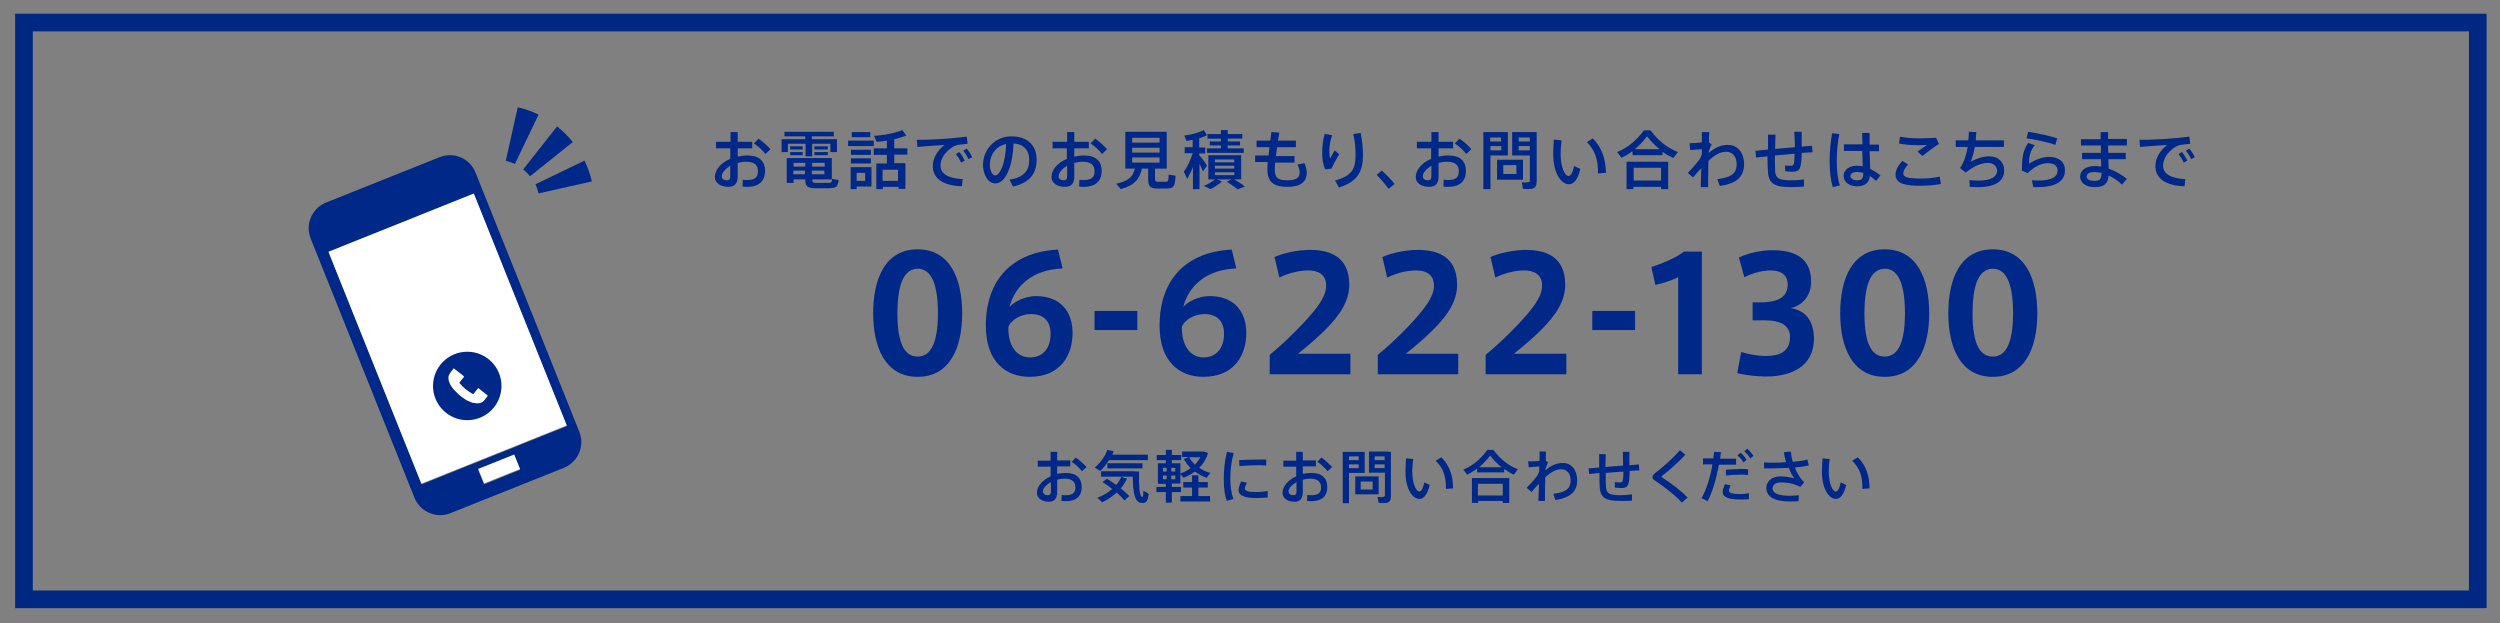<?xml version="1.0" encoding="utf-8"?>
<!-- Generator: Adobe Illustrator 23.1.1, SVG Export Plug-In . SVG Version: 6.00 Build 0)  -->
<svg version="1.1" id="レイヤー_1" xmlns="http://www.w3.org/2000/svg" xmlns:xlink="http://www.w3.org/1999/xlink" x="0px"
	 y="0px" viewBox="0 0 876.4 218.4" style="enable-background:new 0 0 876.4 218.4;" xml:space="preserve">
<rect x="0" y="0" width="876.4" height="218.4" fill="#808080" stroke="none"/>
<style type="text/css">
	.st0{fill:none;stroke:#002883;stroke-width:6.197;stroke-miterlimit:10;}
	.st1{fill:#002888;}
	.st2{fill:#FFFFFF;}
</style>
<rect x="8.4" y="7.9" class="st0" width="860.2" height="202.2"/>
<g>
	<g>
		<path class="st1" d="M256.1,49.7v-3.4h2.5v3.4h5.1V52h-5.1v2.9c1.1-0.2,2.2-0.4,3.4-0.4c4.2,0,6.2,2,6.2,5.5c0,3.3-2,5.5-6.2,5.5
			c-0.5,0-1.1,0-1.7-0.1l0.1-2.4c0.6,0.1,1.2,0.1,1.6,0.1c2.7,0,3.7-1,3.7-3.1c0-2.2-1.3-3.3-4.2-3.3c-1,0-2,0.2-2.9,0.4v4.7
			c0,2.5-1,3.7-3.3,3.7c-2.9,0-4.7-1.5-4.7-3.4c0-2.6,2.2-5.1,5.4-6.4V52h-5v-2.3H256.1z M253,61.8c0,0.8,0.6,1.4,1.8,1.4
			c0.9,0,1.2-0.4,1.2-1.5v-3.6C254.3,59.2,253,60.6,253,61.8z M270.1,52.3l-1.8,1.7c-0.8-1.2-2.6-2.8-4-3.7l1.6-1.7
			C267.4,49.6,269.1,51.2,270.1,52.3z"/>
		<path class="st1" d="M282.3,48.8v-1H275v-1.6h17.3v1.6h-7.7v1h8.8v4.5h-2.3v-2.9h-6.4v4.4h-2.3v-4.4h-6.2v2.9h-2.2v-4.5H282.3z
			 M286.1,64.1c1.1,0,3,0,4.2,0c1.2,0,1.3-0.1,1.4-1.4l2.3,0.4c-0.3,2.5-0.8,2.8-3.5,2.9c-1.4,0-3.3,0-4.6,0
			c-2.9-0.1-3.6-0.6-3.6-3.1h-4.1v1.2h-2.4v-8.7h1.3h1.1h13.4v7.5h-6.8C284.7,63.9,285,64.1,286.1,64.1z M281.4,51.3v1.1H277v-1.1
			H281.4z M281.4,53.3v1.1H277v-1.1H281.4z M282.3,58.4v-1.3h-4.1v1.3H282.3z M278.1,59.8v1.3h4.1v-1.3H278.1z M289.1,58.4v-1.3
			h-4.4v1.3H289.1z M284.6,59.8v1.3h4.4v-1.3H284.6z M290.2,51.3v1.1h-4.7v-1.1H290.2z M290.2,53.3v1.1h-4.7v-1.1H290.2z"/>
		<path class="st1" d="M306.3,49.3v1.9h-9v-1.9H306.3z M300.3,58.6h5.2v6.8h-5.2v0.9h-2.1v-7.7h1.1H300.3z M305.3,52.5v1.8h-7v-1.8
			H305.3z M305.3,55.5v1.8h-7v-1.8H305.3z M305.1,46.3v1.8h-6.5v-1.8H305.1z M303.3,63.4v-2.8h-3v2.8H303.3z M309.5,65.6v0.7h-2.3
			v-9h3.7v-3h-4.6V52h4.6v-2.7c-1.2,0.2-2.5,0.4-3.6,0.4l-0.9-2.1c3.3-0.1,7.6-1,9.9-2l1.4,1.9c-1.1,0.5-2.6,0.9-4.2,1.3V52h4.6v2.2
			h-4.6v3h3.9v9h-2.4v-0.7H309.5z M314.8,63.4v-3.9h-5.4v3.9H314.8z"/>
		<path class="st1" d="M333.1,48.5c1.9-0.2,4.2-0.4,5.8-0.6l0.3,2.5c-1,0.1-2.7,0.3-3.5,0.4c-0.4,0.1-1.2,0.4-1.7,0.7
			c-2.7,1.8-4.3,4-4.3,6.6c0,2.7,2.4,4.4,7.8,4.7l-0.3,2.5c-6.4-0.2-10.2-2.6-10.2-7.1c0-2.8,1.6-5.4,4.1-7.4
			c-2.3,0.2-6.7,0.5-9.5,0.7l-0.2-2.5C324.6,49.1,330.9,48.7,333.1,48.5z M336.3,53.3c0.7,0.8,1.4,2,1.9,3l-1.3,0.7
			c-0.4-1-1.1-2.1-1.8-3L336.3,53.3z M338.9,52.1c0.7,0.8,1.4,1.9,1.9,3l-1.3,0.7c-0.4-1-1.1-2.1-1.8-3L338.9,52.1z"/>
		<path class="st1" d="M344.6,57.7c0-5.1,4.1-9.9,9.9-9.9c6.4,0,8.9,3.8,8.9,8.2c0,4.3-1.9,8-8.3,9.4l-1.2-2.4
			c5.5-0.9,6.9-3.6,6.9-6.9s-1.8-5.6-5.5-5.8c-0.3,8.4-2.9,14-6.4,14C346.3,64.3,344.6,61.1,344.6,57.7L344.6,57.7z M347,57.7
			c0,2.1,0.8,3.8,1.9,3.8c1.5,0,3.6-3.9,3.8-11C349.1,51.2,347,54.3,347,57.7z"/>
		<path class="st1" d="M374.1,49.7v-3.4h2.5v3.4h5.1V52h-5.1v2.9c1.1-0.2,2.2-0.4,3.4-0.4c4.2,0,6.2,2,6.2,5.5c0,3.3-2,5.5-6.2,5.5
			c-0.5,0-1.1,0-1.7-0.1l0.1-2.4c0.6,0.1,1.2,0.1,1.6,0.1c2.7,0,3.7-1,3.7-3.1c0-2.2-1.3-3.3-4.2-3.3c-1,0-2,0.2-2.9,0.4v4.7
			c0,2.5-1,3.7-3.3,3.7c-2.9,0-4.7-1.5-4.7-3.4c0-2.6,2.2-5.1,5.4-6.4V52h-5v-2.3H374.1z M371.1,61.8c0,0.8,0.6,1.4,1.8,1.4
			c0.9,0,1.2-0.4,1.2-1.5v-3.6C372.3,59.2,371.1,60.6,371.1,61.8z M388.1,52.3l-1.8,1.7c-0.8-1.2-2.6-2.8-4-3.7l1.6-1.7
			C385.4,49.6,387.1,51.2,388.1,52.3z"/>
		<path class="st1" d="M392.9,66.3c-0.5-0.6-1-1.2-1.6-1.9c4.5-0.9,6-2.7,6.5-5.3h-3.3V46.2H409v12.9h-4.1v3.4c0,1,0.2,1.1,1,1.2
			c0.7,0,2,0,2.8,0c0.8,0,0.9-0.2,1-2.5l2.4,0.4c-0.2,4-0.7,4.4-3.1,4.5c-1,0-2.4,0-3.3,0c-2.6-0.1-3.2-0.7-3.2-3.5v-3.5h-2.2
			C399.6,62.6,397.8,65,392.9,66.3z M396.9,50h9.6v-1.7h-9.6V50z M396.9,53.5h9.6v-1.7h-9.6V53.5z M396.9,57h9.6v-1.8h-9.6V57z"/>
		<path class="st1" d="M423.1,58.1l-1.4,2c-0.3-0.7-0.7-1.7-1.2-2.7v8.9h-2.3v-7.8c-0.6,1.6-1.3,3-2,4.2l-1.2-2.5
			c1.1-1.5,2.4-4.1,3.1-6.5h-2.8v-2.1h2.8v-2.6c-0.8,0.2-1.5,0.3-2.2,0.4l-0.7-1.9c2.3-0.2,5.3-1.1,6.8-1.9l1.1,1.8
			c-0.7,0.4-1.6,0.7-2.7,1.1v3.2h2.1v2.1h-2.1v0.6C421.5,55.6,422.6,57.1,423.1,58.1z M431.7,62.9h-5.1l1.8,0.7c-1.1,1-2.6,2-4,2.7
			l-2.4-1.1c1.4-0.6,2.8-1.4,3.9-2.3h-2.3v-8.5h11.5v8.5h-2.4c1.4,0.8,2.6,1.6,3.7,2.5c-2.4,0.9-2.4,0.9-2.5,1
			c-1-0.8-2.3-1.7-3.8-2.7L431.7,62.9z M428,52v-1h-3.9v-1.4h3.9v-1h-4.7V47h4.7v-1.4h2.4V47h5.1v1.6h-5.1v1h4.3V51h-4.3v1h5.6v1.6
			h-12.9V52H428z M425.9,56.9h6.8v-1h-6.8V56.9z M425.9,59.1h6.8v-1h-6.8V59.1z M425.9,61.4h6.8v-1h-6.8V61.4z"/>
		<path class="st1" d="M444.7,54.7c0.1-1,0.2-2,0.3-3.1h-4.5v-2.3h4.8c0.1-1,0.3-2.1,0.4-3l2.8,0.2c-0.2,0.9-0.3,1.8-0.5,2.8h6.3
			v2.3h-6.6c-0.2,1.1-0.3,2.2-0.4,3.1h6.5V57h-6.8c-0.1,1-0.1,1.8-0.1,2.5c0,2.9,1.1,3.7,4.4,3.7c2.9,0,4.3-0.7,4.3-2.8
			c0-0.7-0.2-1.7-0.8-2.7l2.5-0.5c0.5,1.2,0.8,2.5,0.8,3.3c0,3.5-2.5,5-6.8,5c-4.9,0-7-1.8-7-6.1c0-0.6,0-1.5,0.1-2.6h-4.4v-2.3
			H444.7z"/>
		<path class="st1" d="M463.5,53.4c0-2.2,0.3-4.5,0.9-6.5l2.6,0.5c-0.7,1.9-1,4-1,5.7c0,1,0.1,1.9,0.3,2.4c0.4-0.7,1.2-2.1,1.6-2.8
			l1.6,1.4c-0.8,1.2-2.2,3.7-2.7,5l-2.2,0.3C463.8,57.9,463.5,55.6,463.5,53.4L463.5,53.4z M477,46.6c0.5,2.7,0.8,5,0.8,7.9
			c0,5.1-1.5,9.1-8.4,11.2l-1.4-2.4c6.1-1.7,7.2-4.3,7.2-8.8c0-2.6-0.2-5.1-0.8-7.5L477,46.6z"/>
		<path class="st1" d="M484.4,59.8c1.6,1.4,3.4,3.3,4.5,4.7l-2.1,1.7c-0.9-1.3-2.8-3.5-4.2-4.9L484.4,59.8z"/>
		<path class="st1" d="M501.8,49.7v-3.4h2.5v3.4h5.1V52h-5.1v2.9c1.1-0.2,2.2-0.4,3.4-0.4c4.2,0,6.2,2,6.2,5.5c0,3.3-2,5.5-6.2,5.5
			c-0.5,0-1.1,0-1.7-0.1l0.1-2.4c0.6,0.1,1.2,0.1,1.6,0.1c2.7,0,3.7-1,3.7-3.1c0-2.2-1.3-3.3-4.2-3.3c-1,0-2,0.2-2.9,0.4v4.7
			c0,2.5-1,3.7-3.3,3.7c-2.9,0-4.7-1.5-4.7-3.4c0-2.6,2.2-5.1,5.4-6.4V52h-5v-2.3H501.8z M498.8,61.8c0,0.8,0.6,1.4,1.8,1.4
			c0.9,0,1.2-0.4,1.2-1.5v-3.6C500,59.2,498.8,60.6,498.8,61.8z M515.8,52.3l-1.8,1.7c-0.8-1.2-2.6-2.8-4-3.7l1.6-1.7
			C513.2,49.6,514.9,51.2,515.8,52.3z"/>
		<path class="st1" d="M522.5,46.3h6.1v8.2h-6.1v11.8H520v-20h1.5H522.5z M526.2,49.6v-1.4h-3.8v1.4H526.2z M522.5,51.2v1.5h3.8
			v-1.5H522.5z M533.9,56v7h-9.1v-7H533.9z M527,61h4.6v-3.1H527V61z M537.7,46.3h1v17.3c0,1.5-0.4,2.3-1.8,2.6c-0.6,0.1-2,0.1-3,0
			l-0.4-2.3c0.8,0.1,1.8,0.1,2.2,0c0.5,0,0.6-0.3,0.6-0.7v-8.7h-6.2v-8.2h6.2H537.7z M536.3,49.6v-1.4h-3.9v1.4H536.3z M532.4,51.2
			v1.5h3.9v-1.5H532.4z"/>
		<path class="st1" d="M547.4,49.2c-0.2,1.7-0.3,3.3-0.3,4.7c0,4.9,1.5,7.8,2.8,7.8c0.8,0,1.5-1.4,1.9-3.5l2.2,1
			c-0.8,3.6-2.2,5.4-4,5.4c-2.5,0-5.5-3.5-5.5-10.6c0-1.5,0.1-3.2,0.2-5.1L547.4,49.2z M558.4,48.5c3.3,3.5,4.4,7.1,4.6,12.1
			l-2.8,0.2c0-5-1-8-3.9-11L558.4,48.5z"/>
		<path class="st1" d="M582.8,54.4h-10.5V53c-1.2,0.9-2.5,1.7-3.9,2.3l-1.5-2c3.3-1.3,6.6-3.8,9.4-7.6h2.3c2.8,3.8,6.1,6.2,9.6,7.6
			l-1.6,2.1c-1.3-0.6-2.6-1.3-3.8-2.2V54.4z M572.6,65.5v0.8h-2.4v-9.6h14.6v9.6h-2.5v-0.8H572.6z M582.3,63.3v-4.5h-9.6v4.5H582.3z
			 M581.8,52.3c-1.5-1.2-3-2.7-4.4-4.5c-1.4,1.8-2.8,3.3-4.3,4.5H581.8z"/>
		<path class="st1" d="M596.6,49.9c0-1.4,0-2.7,0-3.6h2.6c-0.1,0.9-0.1,2.2-0.1,3.6l0.9,0.7c-0.3,0.6-0.7,1.7-1,2.6l0,0.4
			c2-1.7,4.1-2.8,6.8-2.8c3.4,0,5.6,2.8,5.6,6.8c0,4-2.2,6.7-8.5,7.6l-0.9-2.4c5.5-0.6,6.8-2.5,6.8-5.2c0-2.7-1.4-4.4-3.7-4.4
			c-2.1,0-4.1,1.2-6.2,3.2c-0.1,3.6-0.1,7.2-0.1,9.2h-2.6c0.1-1.6,0.1-4,0.2-6.6c-0.9,0.9-2,2.1-2.9,3.2l-1.8-1.6
			c1.4-1.4,3.1-3.4,4-4.6c0.4-0.6,0.7-1.2,0.9-1.9l0-1.8c-1.1,0.1-2.8,0.2-4.1,0.3l-0.2-2.4C593.3,50.2,595.1,50.1,596.6,49.9z"/>
		<path class="st1" d="M619.8,52.4c0-1.8,0-3.6,0-5.2h2.6c0,1.6-0.1,3.3-0.1,5c2.2-0.2,4.7-0.4,6.9-0.6c0-1.9-0.1-3.9-0.2-5.4h2.6
			c0,1.4,0,3.3,0,5.2c1.4-0.1,2.6-0.2,3.6-0.3l0.2,2.3c-1.1,0-2.4,0.1-3.8,0.2c-0.1,5.6-0.6,6.6-3.3,6.6c-0.7,0-1.6-0.1-2.5-0.2V58
			c0.7,0.1,1.4,0.1,2,0.1c1,0,1.3-0.3,1.3-4.2c-2.2,0.2-4.6,0.4-6.9,0.6c0,2.3,0,4.3,0.1,5.6c0.2,2.4,1.3,3.1,5.6,3.1
			c1.5,0,3.2-0.1,4.5-0.3v2.5c-1.2,0.1-3,0.2-4.5,0.2c-5.6,0-7.8-1.1-8.1-5.2c-0.1-1.2-0.2-3.2-0.2-5.6c-1.5,0.2-2.8,0.3-4,0.4
			l-0.2-2.3C616.7,52.7,618.1,52.6,619.8,52.4z"/>
		<path class="st1" d="M644.8,47c-0.6,2.7-0.9,6.2-0.9,9.4c0,3.2,0.3,6.3,1.1,8.6l-2.5,0.6c-0.8-2.6-1.1-5.7-1.1-9.1
			c0-3.4,0.3-7,0.9-9.8L644.8,47z M652.9,50.7c0-1.6-0.1-3-0.1-4.1h2.6c0,0.9,0,2.1,0,3.3c0,0.3,0,0.6,0,0.8h3.3V53h-3.3
			c0.1,2.4,0.2,4.7,0.2,6.2c1.3,0.6,2.5,1.4,3.6,2.3l-1.5,1.9c-0.7-0.6-1.4-1.2-2.2-1.7c-0.3,2.4-1.6,3.6-4.5,3.6
			c-3,0-4.7-1.7-4.7-3.7c0-2,1.9-3.5,4.6-3.5c0.7,0,1.4,0.1,2.1,0.2c0-1.5-0.1-3.5-0.2-5.4h-6.4v-2.3H652.9z M651,60.3
			c-1.5,0-2.3,0.6-2.3,1.4c0,0.8,0.8,1.5,2.3,1.5c1.8,0,2.2-0.7,2.2-2.6C652.5,60.4,651.8,60.3,651,60.3z"/>
		<path class="st1" d="M664.5,61.2c0-1.4,0.8-3.1,2.4-4.8l2,1.3c-1.1,1.1-1.7,2.3-1.7,3.1c0,1.4,1.9,1.8,6.4,1.8
			c1.8,0,4.5-0.2,6.4-0.7l0.4,2.6c-2,0.4-4.7,0.6-7,0.6C667.5,65.2,664.5,64.2,664.5,61.2L664.5,61.2z M672.7,48.5
			c2,0,4.2-0.1,6-0.2l1,2.2c-1.3,0.7-4.3,3-5.8,4.2l-1.7-1.6c1.1-0.7,2.5-1.7,3.3-2.3c-1,0.1-2.3,0.1-3.4,0.1
			c-2.3,0-4.4-0.2-6.4-0.6l0.4-2.4C668,48.3,670.2,48.5,672.7,48.5L672.7,48.5z"/>
		<path class="st1" d="M690,49.2c0.1-1,0.2-2,0.2-3l2.6,0.1c-0.1,1-0.1,1.9-0.2,2.9h9.9v2.3h-10.2c-0.4,2.1-0.9,4-1.5,5.2
			c2-1.1,4.4-1.9,6.5-1.9c3.4,0,5.3,2.2,5.3,4.9c0,3.4-2.5,5.9-9.2,5.9c-0.9,0-1.8,0-2.9-0.1l-0.1-2.4c1.3,0.2,2.4,0.2,3.4,0.2
			c4.4,0,6.3-1.5,6.3-3.5c0-1.5-1.3-2.7-3.1-2.7c-2.5,0-5,1.1-7.9,3.4l-2-1.6c1.4-1.9,2.2-4.6,2.7-7.4h-4.2v-2.3H690z"/>
		<path class="st1" d="M711.3,57.4c2.1-1.4,4.7-2.4,7-2.4c3.5,0,5.6,1.8,5.6,4.7c0,3.7-2.9,5.9-9.8,5.9c-0.4,0-0.9,0-1.3,0l-0.5-2.4
			c0.7,0,1.6,0.1,2.1,0.1c5,0,6.9-1.4,6.9-3.5c0-1.6-1.1-2.6-3.5-2.6c-2.2,0-4.6,1.2-7,3.5l-2-0.9c0-4.9,0.5-7.2,2.2-9.7l2.3,0.8
			C711.7,52.9,711.3,54.8,711.3,57.4z M710.4,48.5l0.6-2.3c3.2,0.5,7.9,1.5,10.2,2.3l-0.7,2.3C718.5,50,713.6,48.9,710.4,48.5z"/>
		<path class="st1" d="M736.5,53.6c0-0.9,0-1.7,0-2.6h-7v-2.2h6.9c0-0.9,0-1.8,0-2.5h2.6c0,0.7,0,1.5,0,2.4v0h6.6V51H739
			c0,0.9,0,1.7,0.1,2.6h6.1v2.2h-6.1c0,1.2,0.1,2.4,0.1,3.3c2.3,0.8,4.6,2.2,6.4,3.6l-1.7,2c-1.4-1.3-3-2.4-4.7-3.2
			c-0.2,2.8-1.5,4.1-4.9,4.1c-3.3,0-5.1-1.7-5.1-3.7c0-2.1,1.9-3.7,5.2-3.7c0.7,0,1.5,0.1,2.2,0.2c0-0.8,0-1.6-0.1-2.6h-6.6v-2.2
			H736.5z M734.3,60.3c-1.8,0-2.8,0.6-2.8,1.6c0,0.9,0.9,1.5,2.7,1.5c2,0,2.5-0.7,2.5-2.7v-0.1C735.9,60.5,735,60.3,734.3,60.3z"/>
		<path class="st1" d="M761.7,48.5c1.9-0.2,4.2-0.4,5.8-0.6l0.3,2.5c-1,0.1-2.7,0.3-3.5,0.4c-0.4,0.1-1.2,0.4-1.7,0.7
			c-2.7,1.8-4.3,4-4.3,6.6c0,2.7,2.4,4.4,7.8,4.7l-0.3,2.5c-6.4-0.2-10.2-2.6-10.2-7.1c0-2.8,1.6-5.4,4.1-7.4
			c-2.3,0.2-6.7,0.5-9.5,0.7l-0.2-2.5C753.2,49.1,759.5,48.7,761.7,48.5z M764.9,53.3c0.7,0.8,1.4,2,1.9,3l-1.3,0.7
			c-0.4-1-1.1-2.1-1.8-3L764.9,53.3z M767.5,52.1c0.7,0.8,1.4,1.9,1.9,3l-1.3,0.7c-0.4-1-1.1-2.1-1.8-3L767.5,52.1z"/>
	</g>
</g>
<g>
	<g>
		<path class="st1" d="M368.3,161.4v-3h2.3v3h4.6v2.1h-4.6v2.6c1-0.2,2-0.3,3-0.3c3.8,0,5.6,1.8,5.6,5c0,3-1.8,4.9-5.6,4.9
			c-0.4,0-1,0-1.5-0.1l0.1-2.1c0.6,0.1,1.1,0.1,1.5,0.1c2.4,0,3.3-0.9,3.3-2.8c0-1.9-1.2-3-3.8-3c-0.9,0-1.8,0.1-2.6,0.4v4.3
			c0,2.2-0.9,3.4-2.9,3.4c-2.6,0-4.2-1.4-4.2-3.1c0-2.3,2-4.6,4.8-5.8v-3.4h-4.5v-2.1H368.3z M365.6,172.3c0,0.7,0.6,1.3,1.7,1.3
			c0.8,0,1.1-0.4,1.1-1.3V169C366.7,170,365.6,171.2,365.6,172.3z M380.9,163.7l-1.6,1.5c-0.8-1-2.3-2.5-3.6-3.3l1.4-1.5
			C378.5,161.3,380,162.8,380.9,163.7z"/>
		<path class="st1" d="M402.4,159.4v1.9h-13.6c-0.9,1.4-1.9,2.7-3.1,3.8l-1.9-1.2c2-1.7,3.6-3.9,4.4-6.2l2.2,0.5
			c-0.1,0.4-0.3,0.8-0.5,1.2H402.4z M388,167.8c1.2,0.7,2.3,1.5,3.3,2.2c0.7-0.8,1.3-1.8,1.8-2.8l2,0.6c-0.6,1.2-1.3,2.4-2.2,3.4
			c1.1,0.9,2.1,1.8,3,2.7l-1.7,1.5c-0.8-0.9-1.7-1.8-2.7-2.7c-1.5,1.3-3.2,2.5-5.1,3.4l-1.7-1.6c2-0.8,3.8-1.8,5.2-3.1
			c-1-0.8-2.1-1.6-3.4-2.4C387,168.7,387.5,168.2,388,167.8z M398,165.3h1.3c-0.1,5.6,0.2,8.8,1.1,8.9c0.3,0,0.4-0.3,0.4-2.2
			l1.9,1.1c-0.3,2.9-1.1,3.4-2.6,3.2c-2.3-0.2-2.9-3.3-3-9.2h-11.1v-1.9H397H398z M400.5,162.4v1.8h-12.3v-1.8H400.5z"/>
		<path class="st1" d="M408.7,170.8v-1.2h-2.8v-7.2h2.8v-1.1h-3.2v-1.8h3.2v-1.8h2.1v1.8h3.3v1.8h-3.3v1.1h3v3.6
			c1.3-0.5,2.5-1.1,3.6-1.9c-0.9-0.9-1.8-2-2.4-3.2l1.7-0.7h-2.3v-1.9h7h0.3h0.3l1.5,0.5c-0.6,2.1-1.7,3.8-3.1,5.2
			c1.2,0.8,2.5,1.4,3.9,1.8l-1.3,1.7c-1.4-0.5-2.8-1.2-4.1-2.2c-1.2,0.9-2.5,1.6-4,2.2l-1.1-1.3v3.3h-3v1.2h3.2v1.8h-3.2v3.7h-2.1
			v-3.7h-3.3v-1.8H408.7z M407.7,165.3h1.3v-1.3h-1.3V165.3z M407.7,168h1.3v-1.3h-1.3V168z M412,165.3v-1.3h-1.4v1.3H412z M412,168
			v-1.3h-1.4v1.3H412z M417.9,173.9v-3h-3.1V169h3.1v-2.4h2.2v2.4h3.3v1.9h-3.3v3h4.1v1.9h-10.4v-1.9H417.9z M418.9,162.9
			c0.8-0.8,1.4-1.7,1.9-2.6h-3.9C417.4,161.3,418.1,162.1,418.9,162.9z"/>
		<path class="st1" d="M429,167.9c0-3.3,0.4-6.7,1.1-9.5l2.4,0.4c-0.8,2.6-1.2,5.9-1.2,9c0,2.7,0.3,5.1,1.1,7.1l-2.3,0.7
			C429.3,173.6,429,170.9,429,167.9L429,167.9z M444.4,174.4c-1.3,0.1-2.7,0.2-3.9,0.2c-3.6,0-6.3-0.7-6.3-2.7
			c0-0.8,0.3-1.8,0.9-3.1l2,0.4c-0.4,0.9-0.7,1.5-0.7,2c0,1,1.4,1.3,4,1.3c1.2,0,2.6-0.1,4-0.4V174.4z M441.1,161.1c1,0,2,0,2.8,0
			l0,2.1c-1-0.1-2.2-0.1-3.5-0.1c-2,0-4.2,0.1-5.9,0.3l-0.1-2.1C436.3,161.2,438.8,161.1,441.1,161.1L441.1,161.1z"/>
		<path class="st1" d="M454.4,161.4v-3h2.3v3h4.6v2.1h-4.6v2.6c1-0.2,2-0.3,3-0.3c3.8,0,5.6,1.8,5.6,5c0,3-1.8,4.9-5.6,4.9
			c-0.4,0-1,0-1.5-0.1l0.1-2.1c0.6,0.1,1.1,0.1,1.5,0.1c2.4,0,3.3-0.9,3.3-2.8c0-1.9-1.2-3-3.8-3c-0.9,0-1.8,0.1-2.6,0.4v4.3
			c0,2.2-0.9,3.4-2.9,3.4c-2.6,0-4.2-1.4-4.2-3.1c0-2.3,2-4.6,4.8-5.8v-3.4h-4.5v-2.1H454.4z M451.7,172.3c0,0.7,0.6,1.3,1.7,1.3
			c0.8,0,1.1-0.4,1.1-1.3V169C452.8,170,451.7,171.2,451.7,172.3z M467,163.7l-1.6,1.5c-0.8-1-2.3-2.5-3.6-3.3l1.4-1.5
			C464.6,161.3,466.1,162.8,467,163.7z"/>
		<path class="st1" d="M472.9,158.4h5.5v7.4h-5.5v10.6h-2.2v-18h1.3H472.9z M476.3,161.3V160h-3.4v1.3H476.3z M472.9,162.8v1.3h3.4
			v-1.3H472.9z M483.3,167v6.3h-8.2V167H483.3z M477,171.6h4.2v-2.8H477V171.6z M486.7,158.4h0.9v15.6c0,1.3-0.4,2.1-1.6,2.3
			c-0.5,0.1-1.8,0.1-2.7,0l-0.4-2.1c0.7,0.1,1.7,0.1,2,0c0.4,0,0.6-0.2,0.6-0.7v-7.8h-5.6v-7.4h5.6H486.7z M485.4,161.3V160h-3.5
			v1.3H485.4z M481.9,162.8v1.3h3.5v-1.3H481.9z"/>
		<path class="st1" d="M495.4,160.9c-0.2,1.5-0.3,3-0.3,4.3c0,4.4,1.3,7.1,2.5,7.1c0.7,0,1.3-1.3,1.7-3.2l1.9,0.9
			c-0.8,3.3-2,4.9-3.6,4.9c-2.3,0-4.9-3.2-4.9-9.6c0-1.4,0.1-2.9,0.2-4.6L495.4,160.9z M505.3,160.3c3,3.1,4,6.4,4.1,10.9l-2.5,0.2
			c0-4.5-0.9-7.2-3.6-9.9L505.3,160.3z"/>
		<path class="st1" d="M527.3,165.6h-9.5v-1.3c-1.1,0.8-2.3,1.5-3.5,2.1l-1.3-1.8c3-1.2,6-3.5,8.4-6.9h2.1c2.5,3.4,5.5,5.6,8.6,6.8
			l-1.4,1.9c-1.2-0.5-2.3-1.2-3.4-2V165.6z M518.2,175.6v0.7H516v-8.7h13.1v8.7h-2.3v-0.7H518.2z M526.8,173.7v-4.1h-8.7v4.1H526.8z
			 M526.4,163.8c-1.4-1.1-2.7-2.4-4-4.1c-1.3,1.6-2.5,3-3.9,4.1H526.4z"/>
		<path class="st1" d="M539.7,161.6c0-1.3,0-2.4,0-3.3h2.3c-0.1,0.8-0.1,2-0.1,3.2l0.8,0.6c-0.3,0.5-0.6,1.5-0.9,2.3l0,0.4
			c1.8-1.5,3.7-2.5,6.1-2.5c3,0,5,2.5,5,6.1c0,3.6-2,6-7.6,6.9l-0.8-2.2c5-0.5,6.1-2.3,6.1-4.7c0-2.4-1.3-3.9-3.3-3.9
			c-1.9,0-3.7,1.1-5.6,2.8c-0.1,3.3-0.1,6.5-0.1,8.3h-2.3c0.1-1.5,0.1-3.6,0.2-6c-0.8,0.8-1.8,1.9-2.6,2.9l-1.7-1.5
			c1.3-1.3,2.8-3,3.6-4.1c0.4-0.5,0.6-1.1,0.8-1.7l0-1.7c-1,0.1-2.5,0.2-3.7,0.3l-0.2-2.1C536.8,161.8,538.4,161.7,539.7,161.6z"/>
		<path class="st1" d="M560.6,163.9c0-1.6,0-3.3,0-4.7h2.3c0,1.4-0.1,3-0.1,4.5c2-0.2,4.2-0.3,6.2-0.5c0-1.7-0.1-3.5-0.1-4.8h2.3
			c0,1.3,0,3,0,4.7c1.2-0.1,2.3-0.2,3.3-0.3l0.2,2.1c-1,0-2.1,0.1-3.4,0.2c-0.1,5-0.5,6-2.9,6c-0.6,0-1.4-0.1-2.3-0.2v-1.9
			c0.6,0.1,1.3,0.1,1.8,0.1c0.9,0,1.2-0.2,1.2-3.8c-2,0.2-4.2,0.3-6.2,0.5c0,2.1,0,3.9,0.1,5c0.2,2.2,1.2,2.8,5,2.8
			c1.4,0,2.8-0.1,4.1-0.3v2.2c-1.1,0.1-2.7,0.1-4,0.1c-5.1,0-7-1-7.3-4.7c-0.1-1.1-0.1-2.9-0.1-5.1c-1.3,0.1-2.5,0.3-3.6,0.4l-0.2-2
			C557.8,164.1,559.1,164,560.6,163.9z"/>
		<path class="st1" d="M590.8,159.4c-1.9,2.1-5.8,5.7-8.1,7.4c-0.1,0.1-0.2,0.2-0.2,0.3c0,0.1,0.1,0.2,0.2,0.3
			c3.6,2.3,6.9,4.9,8.9,7l-2,1.8c-2.2-2.5-6.1-5.5-9.8-8c-0.4-0.2-0.5-0.6-0.5-1c0-0.4,0.3-0.8,0.7-1.2c2.6-1.9,7-5.8,8.9-8.2
			L590.8,159.4z"/>
		<path class="st1" d="M600.6,160.8c0.1-0.8,0.2-1.6,0.3-2.4l2.4,0.1c-0.1,0.8-0.2,1.5-0.3,2.3h5.6v2.1h-6c-0.9,4.8-2.3,9.7-4,12.8
			l-2.1-1.1c1.7-2.9,3.1-7.4,3.8-11.8H597v-2.1H600.6z M606.7,170.2c-0.4,0.8-0.6,1.3-0.6,1.8c0,0.9,1.5,1.2,3.9,1.2
			c1,0,2-0.1,3.1-0.3v2.1c-1,0.1-2.1,0.1-3.1,0.1c-3.7,0-6.1-0.7-6.1-2.6c0-0.8,0.3-1.6,0.8-2.8L606.7,170.2z M612.8,166.5
			c-0.8-0.1-1.7-0.1-2.7-0.1c-1.6,0-3.5,0.1-5,0.3l-0.1-2c1.5-0.2,3.6-0.2,5.3-0.3c0.9,0,1.8,0,2.5,0.1V166.5z M610.2,158.7
			c0.9,0.8,1.5,1.5,2.1,2.5l-1.1,0.9c-0.6-1-1.3-1.7-2.1-2.5L610.2,158.7z M612.5,157.3c0.9,0.8,1.5,1.5,2.2,2.5l-1.1,0.9
			c-0.6-1-1.3-1.7-2.1-2.5L612.5,157.3z"/>
		<path class="st1" d="M618,162.1c0.9,0,1.8,0.1,2.9,0.1c1.6,0,3.4,0,5.2-0.2c-0.3-1.1-0.6-2.3-0.7-3.5l2.4-0.2
			c0.1,1.2,0.3,2.4,0.7,3.6c1.9-0.2,3.7-0.4,5.1-0.8l0.5,2.1c-1.4,0.3-3.1,0.5-4.9,0.7c0.8,2,1.9,3.9,3.3,5.2l-1.4,1.6
			c-2.2-1.2-4.5-1.6-6.8-1.6c-1.9,0-2.9,0.9-2.9,2.2c0,1.5,1.8,2.5,6,2.5c0.9,0,2-0.1,3.2-0.2l-0.1,2.1c-1.1,0.1-2.1,0.1-3,0.1
			c-5.7,0-8.3-1.8-8.3-4.8c0-2.3,2-4,4.9-4c1.7,0,3.5,0.3,4.9,0.7c-0.7-0.9-1.3-2.1-1.9-3.7c-2.1,0.1-4.3,0.2-6.3,0.2
			c-0.9,0-1.7,0-2.4,0V162.1z"/>
		<path class="st1" d="M641.4,160.9c-0.2,1.5-0.3,3-0.3,4.3c0,4.4,1.3,7.1,2.5,7.1c0.7,0,1.3-1.3,1.7-3.2l1.9,0.9
			c-0.8,3.3-2,4.9-3.6,4.9c-2.3,0-4.9-3.2-4.9-9.6c0-1.4,0.1-2.9,0.2-4.6L641.4,160.9z M651.3,160.3c3,3.1,4,6.4,4.1,10.9l-2.5,0.2
			c0-4.5-0.9-7.2-3.6-9.9L651.3,160.3z"/>
	</g>
</g>
<g>
	<g>
		<path class="st1" d="M337.3,109.9c0,11.8-4.2,22.2-15.6,22.2c-11.4,0-15.6-10.4-15.6-22.3c0-12.1,4.2-22.4,15.6-22.4
			C333.1,87.4,337.3,97.8,337.3,109.9L337.3,109.9z M314.6,109.9c0,11.7,3.1,15.1,7.1,15.1c3.9,0,7.1-3.4,7.1-15.2
			c0-12-3.2-15.6-7.1-15.6C317.7,94.3,314.6,97.9,314.6,109.9L314.6,109.9z"/>
		<path class="st1" d="M363.1,103.8c9.1,0,12.9,5.9,12.9,12.9c0,7.6-4,15.4-15.1,15.4c-8.3,0-15.3-5.3-15.3-17.9
			c0-16.4,9.5-25.9,25.3-26.7l1.6,6.6c-10.5,0.4-16.7,6.1-18.6,13.5C355.6,105.7,359.5,103.8,363.1,103.8L363.1,103.8z M361.1,125.3
			c4.6,0,7.2-3.4,7.2-8.2c0-4.4-2.3-7-6.9-7c-3.6,0-6.8,2-7.9,4.4C353.3,120.8,356.1,125.3,361.1,125.3z"/>
		<path class="st1" d="M398.7,109v6.7h-15V109H398.7z"/>
		<path class="st1" d="M424,103.8c9.1,0,12.9,5.9,12.9,12.9c0,7.6-4,15.4-15.1,15.4c-8.3,0-15.3-5.3-15.3-17.9
			c0-16.4,9.5-25.9,25.3-26.7l1.6,6.6c-10.5,0.4-16.7,6.1-18.6,13.5C416.4,105.7,420.3,103.8,424,103.8L424,103.8z M421.9,125.3
			c4.6,0,7.2-3.4,7.2-8.2c0-4.4-2.3-7-6.9-7c-3.6,0-6.8,2-7.9,4.4C414.2,120.8,417,125.3,421.9,125.3z"/>
		<path class="st1" d="M464.9,100.1c0-3.7-2.6-5.3-6.2-5.3c-3.5,0-7.1,1-10.2,2.5l-1.7-7.2c3.1-1.4,8.2-2.5,12.4-2.5
			c6.9,0,13.8,2.3,13.8,12.2c0,5.7-3.2,10.6-8.4,15.8c-3.3,3.3-6.7,6.1-9.6,8.4h18.4v7.2h-28.3v-6.8c3.3-2.7,7.3-6.4,11.1-10.4
			C461.4,108.5,464.9,104.2,464.9,100.1L464.9,100.1z"/>
		<path class="st1" d="M502.7,100.1c0-3.7-2.6-5.3-6.2-5.3c-3.5,0-7.1,1-10.2,2.5l-1.7-7.2c3.1-1.4,8.2-2.5,12.4-2.5
			c6.9,0,13.8,2.3,13.8,12.2c0,5.7-3.2,10.6-8.4,15.8c-3.3,3.3-6.7,6.1-9.6,8.4h18.4v7.2H483v-6.8c3.3-2.7,7.3-6.4,11.1-10.4
			C499.2,108.5,502.7,104.2,502.7,100.1L502.7,100.1z"/>
		<path class="st1" d="M540.6,100.1c0-3.7-2.6-5.3-6.2-5.3c-3.5,0-7.1,1-10.2,2.5l-1.7-7.2c3.1-1.4,8.2-2.5,12.4-2.5
			c6.9,0,13.8,2.3,13.8,12.2c0,5.7-3.2,10.6-8.4,15.8c-3.3,3.3-6.7,6.1-9.6,8.4h18.4v7.2h-28.3v-6.8c3.3-2.7,7.3-6.4,11.1-10.4
			C537.1,108.5,540.6,104.2,540.6,100.1L540.6,100.1z"/>
		<path class="st1" d="M573.2,109v6.7h-15V109H573.2z"/>
		<path class="st1" d="M580.3,99.9l-1.4-6.3c3.5-1.1,8.7-3.2,11.4-5.4h6.3v43h-8.3V97.2C586.3,98.2,583.3,99.2,580.3,99.9z"/>
		<path class="st1" d="M635.9,118.8c0,7.5-5.1,13.2-17,13.2c-2.2,0-6.9-0.4-9.9-1.2l1.4-7.4c2.1,0.7,5.9,1.4,8.4,1.4
			c4.8,0,8.7-1.3,8.7-6.7c0-3.8-2.9-5.8-8.8-5.8h-4.3V106h2.6c6.9,0,9.7-2.2,9.7-6.3c0-3.3-2.4-4.9-5.9-4.9c-2.7,0-6.3,0.8-9.3,2.4
			l-1.9-6.9c2.4-1.3,7.4-2.6,11.6-2.6c8.3,0,13.7,2.9,13.7,11.1c0,5.5-3.9,8.7-7.2,9.2C632.7,108.7,635.9,112.3,635.9,118.8z"/>
		<path class="st1" d="M676.3,109.9c0,11.8-4.2,22.2-15.6,22.2c-11.4,0-15.6-10.4-15.6-22.3c0-12.1,4.2-22.4,15.6-22.4
			C672.1,87.4,676.3,97.8,676.3,109.9L676.3,109.9z M653.6,109.9c0,11.7,3.1,15.1,7.1,15.1c3.9,0,7.1-3.4,7.1-15.2
			c0-12-3.2-15.6-7.1-15.6C656.7,94.3,653.6,97.9,653.6,109.9L653.6,109.9z"/>
		<path class="st1" d="M714.2,109.9c0,11.8-4.2,22.2-15.6,22.2c-11.4,0-15.6-10.4-15.6-22.3c0-12.1,4.2-22.4,15.6-22.4
			C710,87.4,714.2,97.8,714.2,109.9L714.2,109.9z M691.5,109.9c0,11.7,3.1,15.1,7.1,15.1c3.9,0,7.1-3.4,7.1-15.2
			c0-12-3.2-15.6-7.1-15.6C694.6,94.3,691.5,97.9,691.5,109.9L691.5,109.9z"/>
	</g>
</g>
<g>
	<g>
		<path class="st1" d="M154.1,55.1L114.3,71c-4.9,2-7.4,7.6-5.4,12.6l36.4,90.9c2,4.9,7.6,7.4,12.6,5.4l39.8-15.9
			c4.9-2,7.4-7.6,5.4-12.6l-36.4-90.9C164.7,55.5,159.1,53.1,154.1,55.1z M182.3,164.7l-12.6,5.1l-2.1-5.1l12.6-5.1L182.3,164.7z
			 M198.7,149.4l-50.9,20.4l-32.6-81.4L166.1,68L198.7,149.4z"/>
		<g>
			<g>
				<path class="st1" d="M204.9,56.3c1.1,2.3,2,4.8,2.6,7.3l-18.7,4.2c-0.3-1.1-0.6-2.2-1.1-3.2L204.9,56.3z"/>
			</g>
			<g>
				<path class="st1" d="M195.3,44.3c2,1.6,3.8,3.4,5.5,5.5l-15,12c-0.7-0.9-1.5-1.7-2.4-2.4L195.3,44.3z"/>
			</g>
			<g>
				<path class="st1" d="M181.5,37.6c2.5,0.6,5,1.4,7.3,2.6l-8.3,17.3c-1-0.5-2.1-0.9-3.2-1.1L181.5,37.6z"/>
			</g>
		</g>
		
			<rect x="168.2" y="161.8" transform="matrix(0.928 -0.372 0.372 0.928 -48.636 76.796)" class="st2" width="13.6" height="5.5"/>
		
			<rect x="129.5" y="75" transform="matrix(0.928 -0.372 0.372 0.928 -32.929 66.83)" class="st2" width="54.9" height="87.6"/>
	</g>
	<g>
		<circle class="st1" cx="163.8" cy="135.3" r="12"/>
		<path class="st2" d="M167.5,136.2l-1.6,2c-1.9-1-3.5-2.3-4.9-4l1.6-2c0.1-0.1,0.1-0.2,0-0.3l-3.4-2.7c0,0-0.1-0.1-0.2,0
			c-0.1,0-0.1,0-0.1,0.1l-0.6,0.8c-0.6,0.7-0.9,1.3-1,1.6c0,0.2-0.1,0.4-0.1,0.4c0,0.4,0,0.9,0.1,1.3c0.1,0.4,0.3,0.9,0.5,1.3
			c0,0,0,0.1,0.1,0.1l0,0c0,0,0,0,0,0c0,0,0,0,0,0.1c0.2,0.4,0.5,0.8,0.8,1.2c0.2,0.2,0.4,0.5,0.6,0.7l0,0c0,0,0.1,0.1,0.1,0.1
			c0.3,0.3,0.7,0.7,1,1l0.1,0.1c0.3,0.3,0.5,0.5,0.8,0.7l0,0l0,0c0.2,0.2,0.5,0.4,0.8,0.6c0,0,0,0,0,0l0.1,0.1
			c0.4,0.3,0.7,0.5,1.1,0.7c0,0,0.1,0.1,0.1,0.1l0,0c0.3,0.2,0.5,0.3,0.8,0.4c0.4,0.2,0.9,0.4,1.4,0.6c0,0,0,0,0.1,0c0,0,0,0,0,0
			l0.1,0c0,0,0.1,0,0.1,0c0.5,0.1,0.9,0.2,1.3,0.2c0.4,0,0.9,0,1.3-0.2c0.1,0,0.2,0,0.3-0.1c0.1,0,0.6-0.3,1.1-0.9l1-1.3
			c0.1-0.1,0.1-0.2,0-0.3l-3.4-2.7C167.7,136.1,167.5,136.1,167.5,136.2z"/>
	</g>
</g>
</svg>
